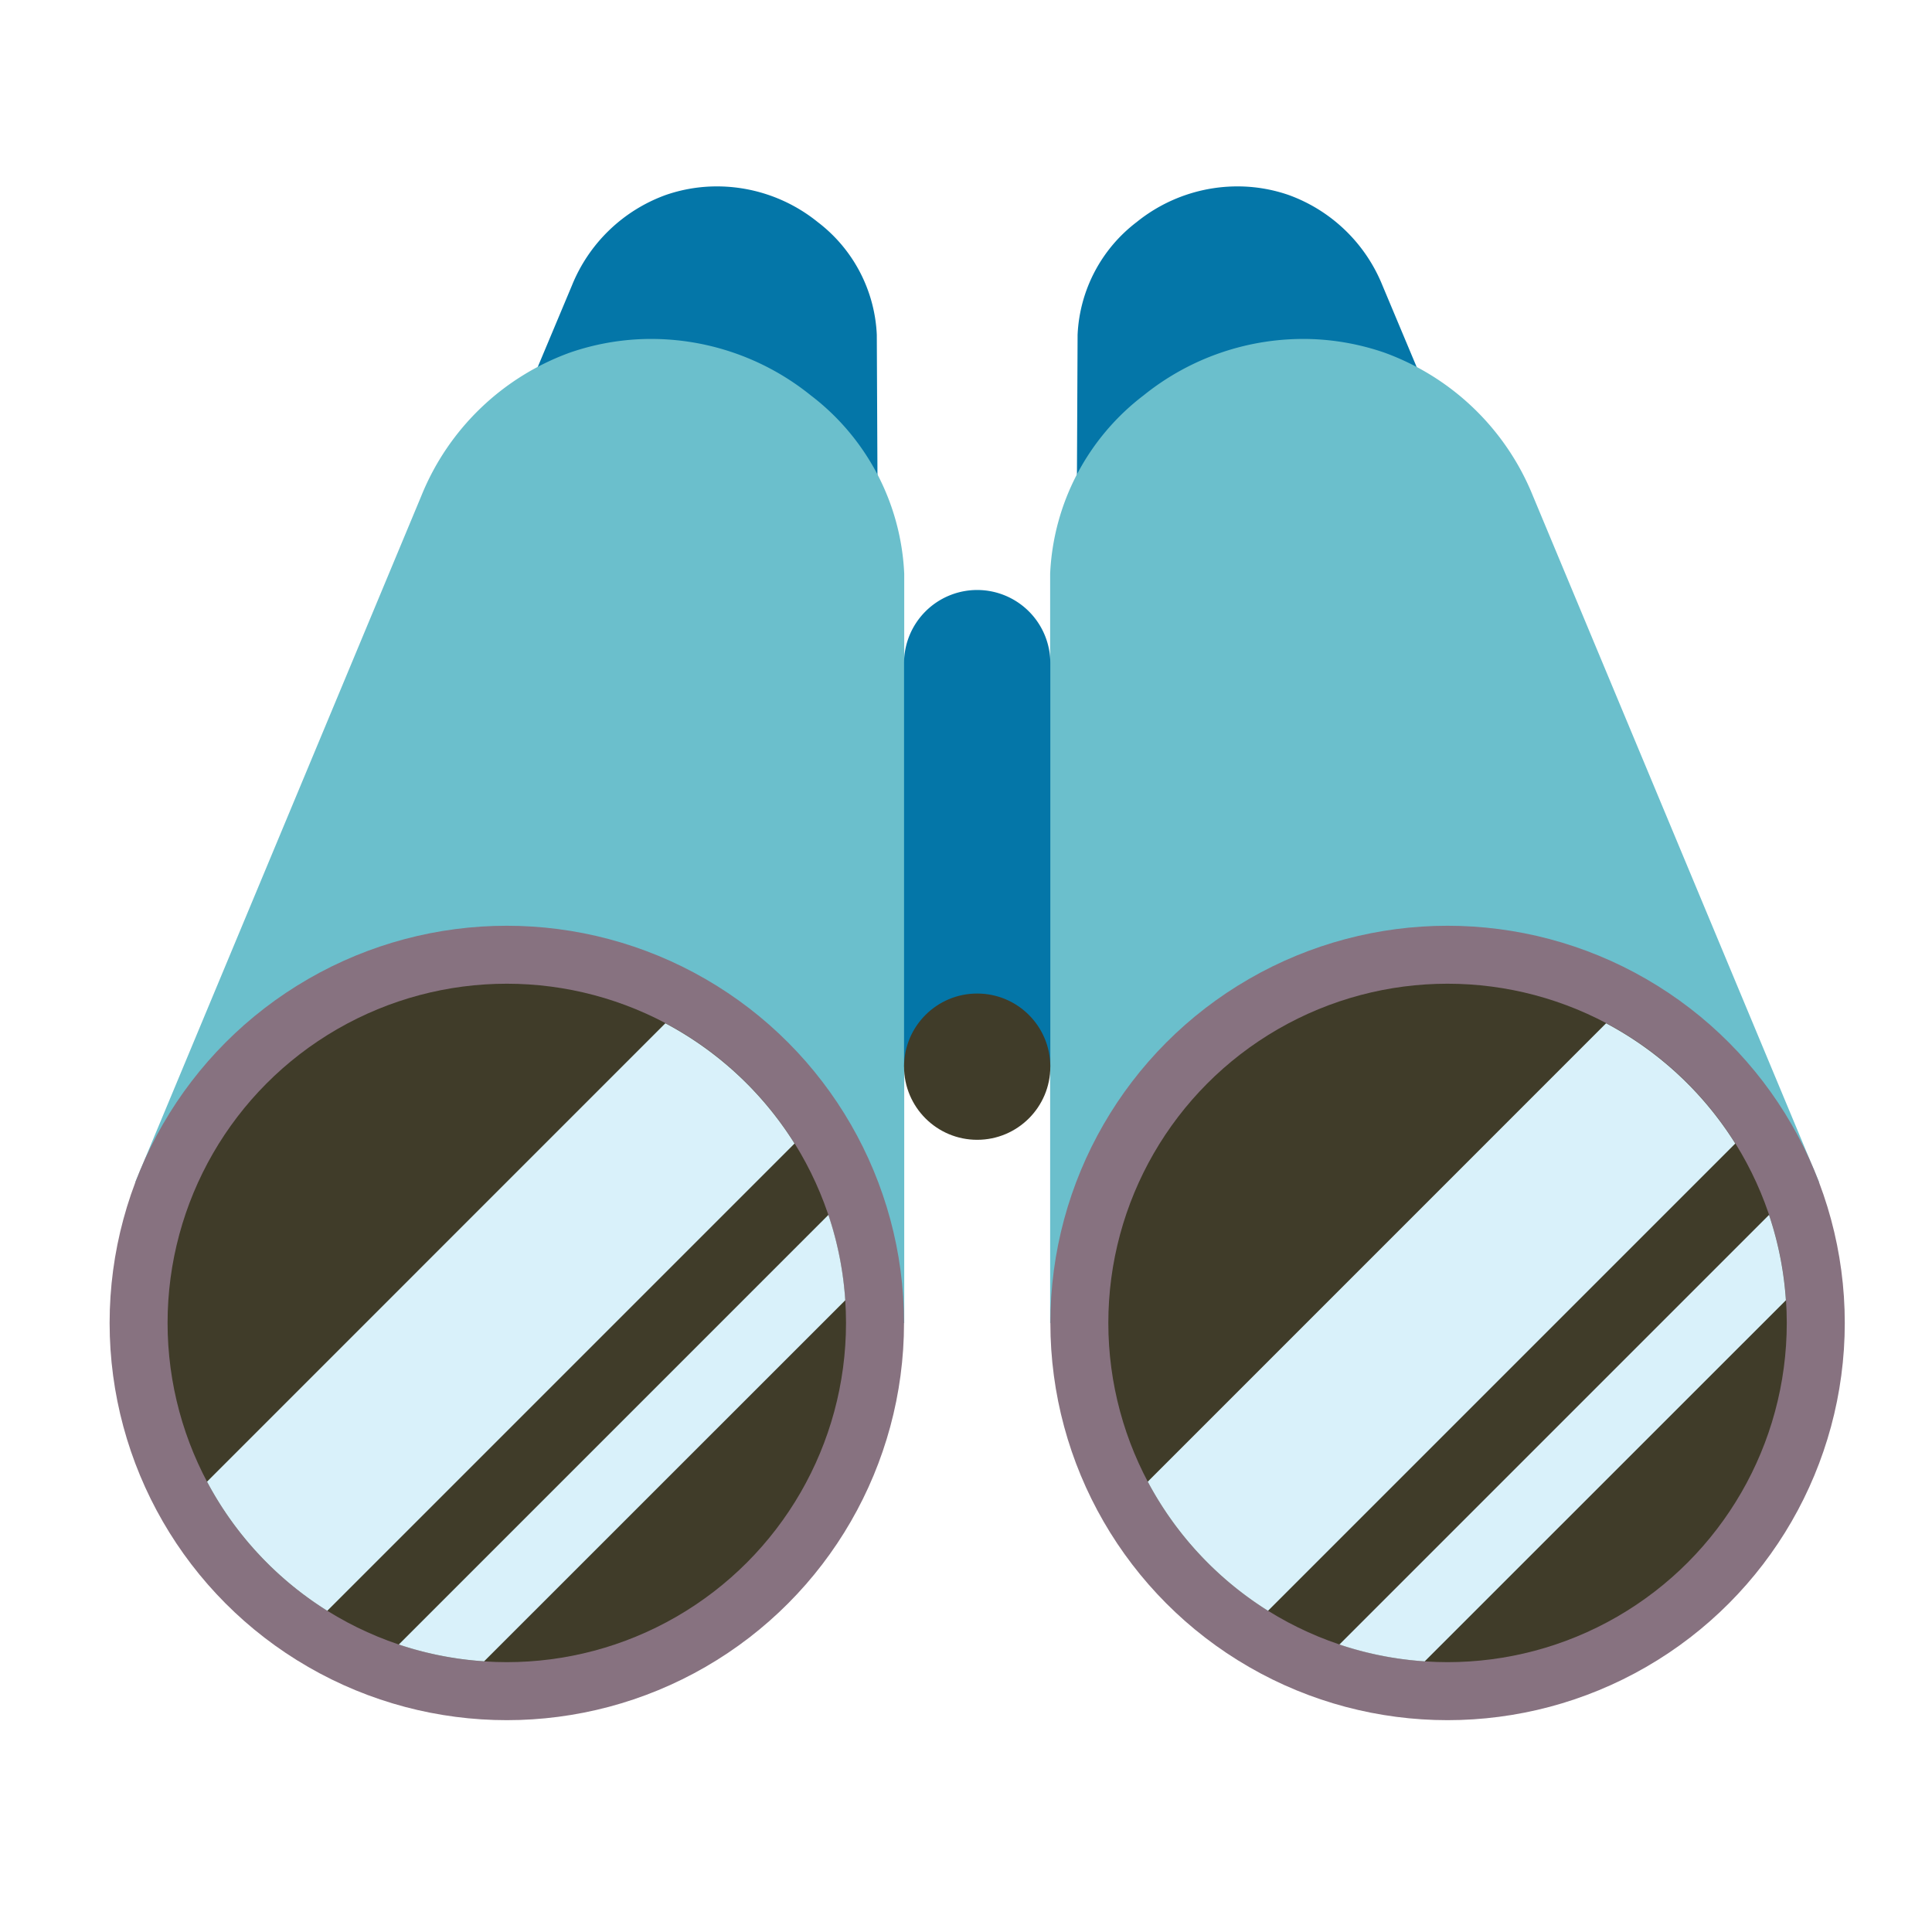 <svg xmlns="http://www.w3.org/2000/svg" width="76" height="76" viewBox="0 0 76 76"><g id="ic-binocular" transform="translate(143 1342)"><g id="binoculars" transform="translate(-138.688 -1334.667)"><path id="Path_11" data-name="Path 11" d="M149,102.542l3.529-8.415a6.287,6.287,0,0,1,3.7-3.563,6.158,6.158,0,0,1,1.851-.333,6.311,6.311,0,0,1,4.116,1.4,5.9,5.9,0,0,1,2.326,4.433l.047,10.043Z" transform="translate(-134.343 -90.23)" fill="#0476a8"></path><path id="Path_12" data-name="Path 12" d="M74,156.372l11.254-26.995a9.964,9.964,0,0,1,5.858-5.641,9.827,9.827,0,0,1,2.928-.53,10.009,10.009,0,0,1,6.529,2.213,9.35,9.35,0,0,1,3.681,7.019v29.481Z" transform="translate(-72.992 -117.203)" fill="#6bbfcc"></path><ellipse id="Ellipse_1" data-name="Ellipse 1" cx="15.625" cy="15.625" rx="15.625" ry="15.625" transform="translate(0 29.084)" fill="#877280"></ellipse><ellipse id="Ellipse_2" data-name="Ellipse 2" cx="13.344" cy="13.344" rx="13.344" ry="13.344" transform="translate(2.28 31.364)" fill="#403c29"></ellipse><path id="Path_13" data-name="Path 13" d="M89.52,289.162a13.386,13.386,0,0,0,4.731,5.079l18.38-18.38a13.4,13.4,0,0,0-5.081-4.731Z" transform="translate(-85.688 -238.21)" fill="#d9f1fa"></path><path id="Path_14" data-name="Path 14" d="M134.3,330.113l14.209-14.205a13.3,13.3,0,0,0-.664-3.358l-16.9,16.9a13.3,13.3,0,0,0,3.358.661Z" transform="translate(-119.57 -272.092)" fill="#d9f1fa"></path><path id="Path_15" data-name="Path 15" d="M293.018,102.542l-3.529-8.415a6.287,6.287,0,0,0-3.7-3.563,6.158,6.158,0,0,0-1.851-.333,6.311,6.311,0,0,0-4.116,1.4,5.9,5.9,0,0,0-2.326,4.433l-.047,10.043Z" transform="translate(-239.418 -90.23)" fill="#0476a8"></path><path id="Path_16" data-name="Path 16" d="M302.02,156.372l-11.259-26.995a9.964,9.964,0,0,0-5.858-5.641,9.827,9.827,0,0,0-2.928-.53,10.009,10.009,0,0,0-6.524,2.213,9.35,9.35,0,0,0-3.681,7.019v29.481Z" transform="translate(-234.772 -117.203)" fill="#6bbfcc"></path><ellipse id="Ellipse_3" data-name="Ellipse 3" cx="15.625" cy="15.625" rx="15.625" ry="15.625" transform="translate(37.007 29.084)" fill="#877280"></ellipse><ellipse id="Ellipse_4" data-name="Ellipse 4" cx="13.344" cy="13.344" rx="13.344" ry="13.344" transform="translate(39.287 31.364)" fill="#403c29"></ellipse><path id="Path_17" data-name="Path 17" d="M292.87,289.162a13.4,13.4,0,0,0,4.731,5.079l18.38-18.38a13.4,13.4,0,0,0-5.081-4.731Z" transform="translate(-252.032 -238.21)" fill="#d9f1fa"></path><path id="Path_18" data-name="Path 18" d="M337.647,330.113l14.209-14.205a13.3,13.3,0,0,0-.664-3.358l-16.9,16.9A13.3,13.3,0,0,0,337.647,330.113Z" transform="translate(-285.915 -272.092)" fill="#d9f1fa"></path><path id="Path_19" data-name="Path 19" d="M243.067,177.47a2.877,2.877,0,0,0-2.877,2.877v15.874h5.754V180.347A2.877,2.877,0,0,0,243.067,177.47Z" transform="translate(-208.939 -161.594)" fill="#0476a8"></path><ellipse id="Ellipse_5" data-name="Ellipse 5" cx="2.877" cy="2.877" rx="2.877" ry="2.877" transform="translate(31.251 31.75)" fill="#403c29"></ellipse></g><g id="ic-binocular-2" data-name="ic-binocular" transform="translate(-143 -1342)" fill="#fff" stroke="#707070" stroke-width="1" opacity="0"><rect width="76" height="76" stroke="none"></rect><rect x="0.5" y="0.5" width="75" height="75" fill="none"></rect></g></g></svg>